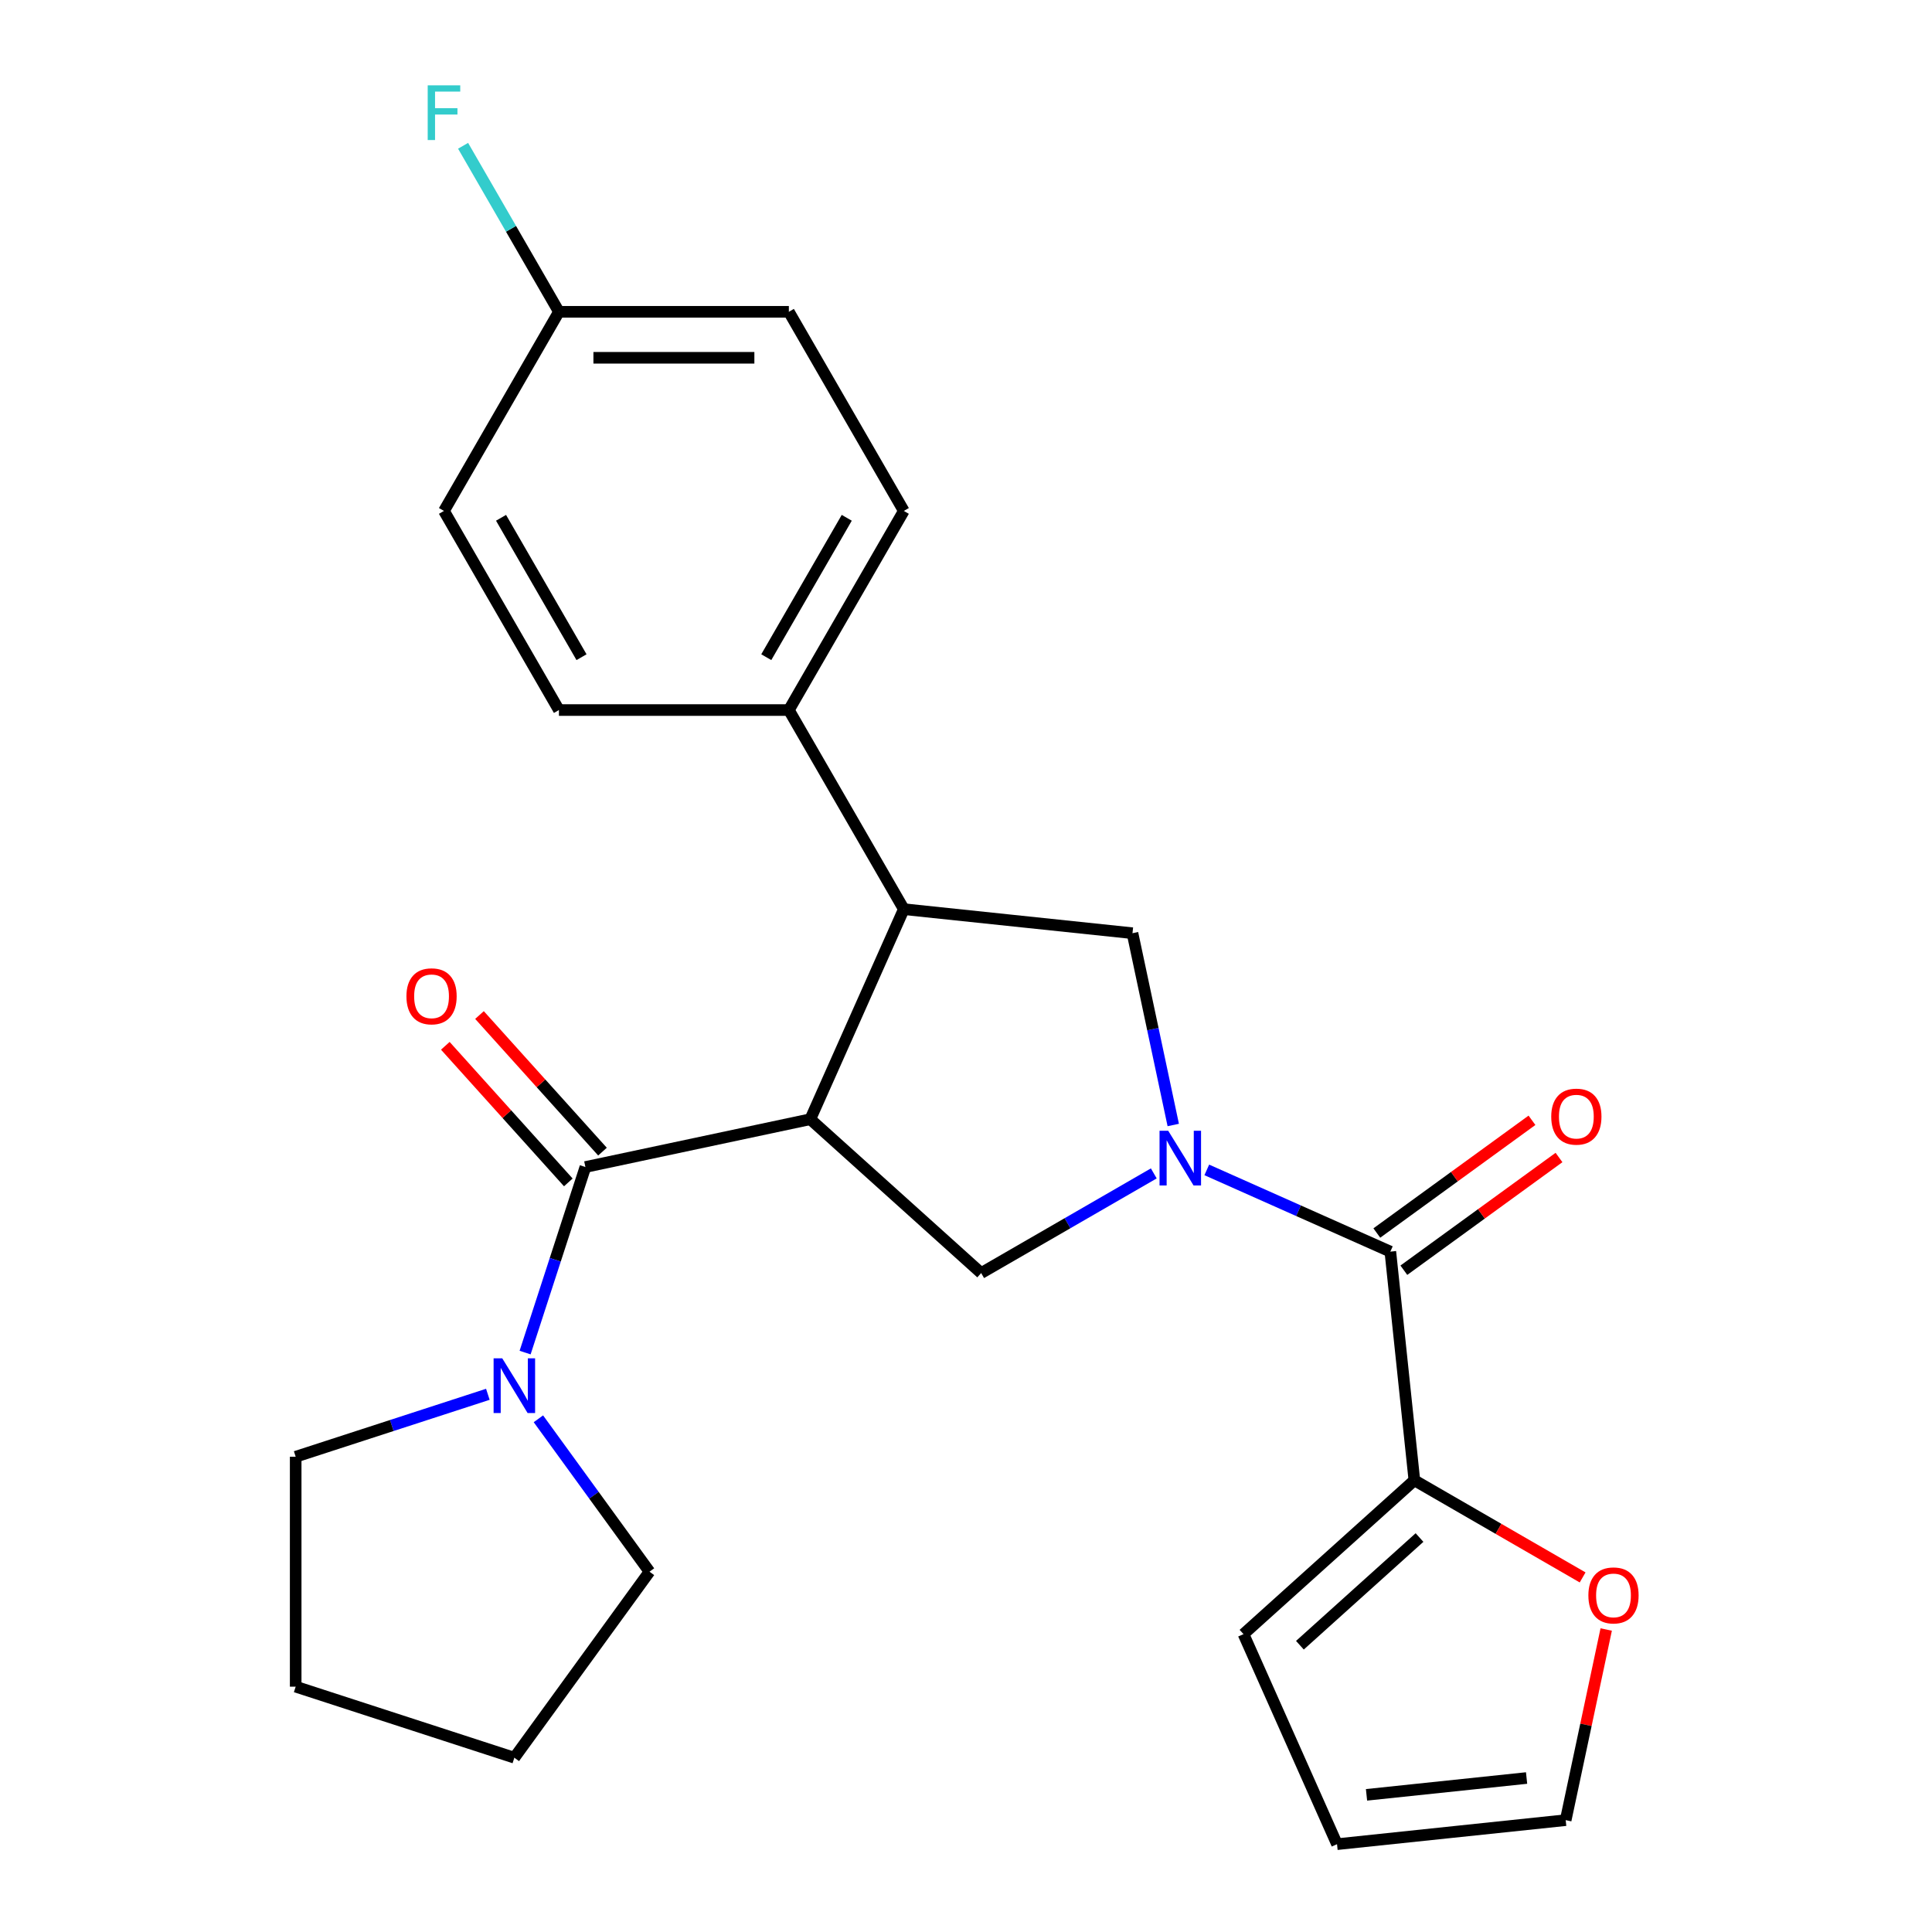<?xml version='1.0' encoding='iso-8859-1'?>
<svg version='1.1' baseProfile='full'
              xmlns='http://www.w3.org/2000/svg'
                      xmlns:rdkit='http://www.rdkit.org/xml'
                      xmlns:xlink='http://www.w3.org/1999/xlink'
                  xml:space='preserve'
width='1000px' height='1000px' viewBox='0 0 1000 1000'>
<!-- END OF HEADER -->
<rect style='opacity:1.0;fill:#FFFFFF;stroke:none' width='1000' height='1000' x='0' y='0'> </rect>
<path class='bond-1' d='M 419.411,579.303 L 303.003,604.046' style='fill:none;fill-rule:evenodd;stroke:#000000;stroke-width:6px;stroke-linecap:butt;stroke-linejoin:miter;stroke-opacity:1' />
<path class='bond-3' d='M 419.411,579.303 L 467.816,470.583' style='fill:none;fill-rule:evenodd;stroke:#000000;stroke-width:6px;stroke-linecap:butt;stroke-linejoin:miter;stroke-opacity:1' />
<path class='bond-4' d='M 419.411,579.303 L 507.852,658.935' style='fill:none;fill-rule:evenodd;stroke:#000000;stroke-width:6px;stroke-linecap:butt;stroke-linejoin:miter;stroke-opacity:1' />
<path class='bond-0' d='M 597.201,607.35 L 552.527,633.143' style='fill:none;fill-rule:evenodd;stroke:#0000FF;stroke-width:6px;stroke-linecap:butt;stroke-linejoin:miter;stroke-opacity:1' />
<path class='bond-0' d='M 552.527,633.143 L 507.852,658.935' style='fill:none;fill-rule:evenodd;stroke:#000000;stroke-width:6px;stroke-linecap:butt;stroke-linejoin:miter;stroke-opacity:1' />
<path class='bond-2' d='M 624.632,605.538 L 672.134,626.687' style='fill:none;fill-rule:evenodd;stroke:#0000FF;stroke-width:6px;stroke-linecap:butt;stroke-linejoin:miter;stroke-opacity:1' />
<path class='bond-2' d='M 672.134,626.687 L 719.636,647.836' style='fill:none;fill-rule:evenodd;stroke:#000000;stroke-width:6px;stroke-linecap:butt;stroke-linejoin:miter;stroke-opacity:1' />
<path class='bond-25' d='M 607.274,582.296 L 596.724,532.659' style='fill:none;fill-rule:evenodd;stroke:#0000FF;stroke-width:6px;stroke-linecap:butt;stroke-linejoin:miter;stroke-opacity:1' />
<path class='bond-25' d='M 596.724,532.659 L 586.173,483.023' style='fill:none;fill-rule:evenodd;stroke:#000000;stroke-width:6px;stroke-linecap:butt;stroke-linejoin:miter;stroke-opacity:1' />
<path class='bond-6' d='M 303.003,604.046 L 287.399,652.071' style='fill:none;fill-rule:evenodd;stroke:#000000;stroke-width:6px;stroke-linecap:butt;stroke-linejoin:miter;stroke-opacity:1' />
<path class='bond-6' d='M 287.399,652.071 L 271.795,700.095' style='fill:none;fill-rule:evenodd;stroke:#0000FF;stroke-width:6px;stroke-linecap:butt;stroke-linejoin:miter;stroke-opacity:1' />
<path class='bond-10' d='M 311.847,596.083 L 280.015,560.73' style='fill:none;fill-rule:evenodd;stroke:#000000;stroke-width:6px;stroke-linecap:butt;stroke-linejoin:miter;stroke-opacity:1' />
<path class='bond-10' d='M 280.015,560.73 L 248.184,525.378' style='fill:none;fill-rule:evenodd;stroke:#FF0000;stroke-width:6px;stroke-linecap:butt;stroke-linejoin:miter;stroke-opacity:1' />
<path class='bond-10' d='M 294.159,612.01 L 262.327,576.657' style='fill:none;fill-rule:evenodd;stroke:#000000;stroke-width:6px;stroke-linecap:butt;stroke-linejoin:miter;stroke-opacity:1' />
<path class='bond-10' d='M 262.327,576.657 L 230.495,541.304' style='fill:none;fill-rule:evenodd;stroke:#FF0000;stroke-width:6px;stroke-linecap:butt;stroke-linejoin:miter;stroke-opacity:1' />
<path class='bond-7' d='M 719.636,647.836 L 732.076,766.193' style='fill:none;fill-rule:evenodd;stroke:#000000;stroke-width:6px;stroke-linecap:butt;stroke-linejoin:miter;stroke-opacity:1' />
<path class='bond-11' d='M 726.632,657.464 L 766.784,628.292' style='fill:none;fill-rule:evenodd;stroke:#000000;stroke-width:6px;stroke-linecap:butt;stroke-linejoin:miter;stroke-opacity:1' />
<path class='bond-11' d='M 766.784,628.292 L 806.937,599.119' style='fill:none;fill-rule:evenodd;stroke:#FF0000;stroke-width:6px;stroke-linecap:butt;stroke-linejoin:miter;stroke-opacity:1' />
<path class='bond-11' d='M 712.641,638.208 L 752.794,609.036' style='fill:none;fill-rule:evenodd;stroke:#000000;stroke-width:6px;stroke-linecap:butt;stroke-linejoin:miter;stroke-opacity:1' />
<path class='bond-11' d='M 752.794,609.036 L 792.946,579.863' style='fill:none;fill-rule:evenodd;stroke:#FF0000;stroke-width:6px;stroke-linecap:butt;stroke-linejoin:miter;stroke-opacity:1' />
<path class='bond-5' d='M 467.816,470.583 L 586.173,483.023' style='fill:none;fill-rule:evenodd;stroke:#000000;stroke-width:6px;stroke-linecap:butt;stroke-linejoin:miter;stroke-opacity:1' />
<path class='bond-8' d='M 467.816,470.583 L 408.312,367.519' style='fill:none;fill-rule:evenodd;stroke:#000000;stroke-width:6px;stroke-linecap:butt;stroke-linejoin:miter;stroke-opacity:1' />
<path class='bond-21' d='M 278.677,734.366 L 307.428,773.938' style='fill:none;fill-rule:evenodd;stroke:#0000FF;stroke-width:6px;stroke-linecap:butt;stroke-linejoin:miter;stroke-opacity:1' />
<path class='bond-21' d='M 307.428,773.938 L 336.179,813.511' style='fill:none;fill-rule:evenodd;stroke:#000000;stroke-width:6px;stroke-linecap:butt;stroke-linejoin:miter;stroke-opacity:1' />
<path class='bond-22' d='M 252.512,721.687 L 202.778,737.846' style='fill:none;fill-rule:evenodd;stroke:#0000FF;stroke-width:6px;stroke-linecap:butt;stroke-linejoin:miter;stroke-opacity:1' />
<path class='bond-22' d='M 202.778,737.846 L 153.043,754.006' style='fill:none;fill-rule:evenodd;stroke:#000000;stroke-width:6px;stroke-linecap:butt;stroke-linejoin:miter;stroke-opacity:1' />
<path class='bond-9' d='M 732.076,766.193 L 775.621,791.334' style='fill:none;fill-rule:evenodd;stroke:#000000;stroke-width:6px;stroke-linecap:butt;stroke-linejoin:miter;stroke-opacity:1' />
<path class='bond-9' d='M 775.621,791.334 L 819.166,816.474' style='fill:none;fill-rule:evenodd;stroke:#FF0000;stroke-width:6px;stroke-linecap:butt;stroke-linejoin:miter;stroke-opacity:1' />
<path class='bond-12' d='M 732.076,766.193 L 643.636,845.826' style='fill:none;fill-rule:evenodd;stroke:#000000;stroke-width:6px;stroke-linecap:butt;stroke-linejoin:miter;stroke-opacity:1' />
<path class='bond-12' d='M 734.737,795.826 L 672.828,851.569' style='fill:none;fill-rule:evenodd;stroke:#000000;stroke-width:6px;stroke-linecap:butt;stroke-linejoin:miter;stroke-opacity:1' />
<path class='bond-15' d='M 408.312,367.519 L 467.816,264.454' style='fill:none;fill-rule:evenodd;stroke:#000000;stroke-width:6px;stroke-linecap:butt;stroke-linejoin:miter;stroke-opacity:1' />
<path class='bond-15' d='M 396.625,340.158 L 438.278,268.013' style='fill:none;fill-rule:evenodd;stroke:#000000;stroke-width:6px;stroke-linecap:butt;stroke-linejoin:miter;stroke-opacity:1' />
<path class='bond-16' d='M 408.312,367.519 L 289.303,367.519' style='fill:none;fill-rule:evenodd;stroke:#000000;stroke-width:6px;stroke-linecap:butt;stroke-linejoin:miter;stroke-opacity:1' />
<path class='bond-13' d='M 831.371,843.433 L 820.884,892.769' style='fill:none;fill-rule:evenodd;stroke:#FF0000;stroke-width:6px;stroke-linecap:butt;stroke-linejoin:miter;stroke-opacity:1' />
<path class='bond-13' d='M 820.884,892.769 L 810.398,942.106' style='fill:none;fill-rule:evenodd;stroke:#000000;stroke-width:6px;stroke-linecap:butt;stroke-linejoin:miter;stroke-opacity:1' />
<path class='bond-14' d='M 643.636,845.826 L 692.041,954.545' style='fill:none;fill-rule:evenodd;stroke:#000000;stroke-width:6px;stroke-linecap:butt;stroke-linejoin:miter;stroke-opacity:1' />
<path class='bond-28' d='M 810.398,942.106 L 692.041,954.545' style='fill:none;fill-rule:evenodd;stroke:#000000;stroke-width:6px;stroke-linecap:butt;stroke-linejoin:miter;stroke-opacity:1' />
<path class='bond-28' d='M 790.156,920.3 L 707.306,929.008' style='fill:none;fill-rule:evenodd;stroke:#000000;stroke-width:6px;stroke-linecap:butt;stroke-linejoin:miter;stroke-opacity:1' />
<path class='bond-18' d='M 467.816,264.454 L 408.312,161.389' style='fill:none;fill-rule:evenodd;stroke:#000000;stroke-width:6px;stroke-linecap:butt;stroke-linejoin:miter;stroke-opacity:1' />
<path class='bond-19' d='M 289.303,367.519 L 229.799,264.454' style='fill:none;fill-rule:evenodd;stroke:#000000;stroke-width:6px;stroke-linecap:butt;stroke-linejoin:miter;stroke-opacity:1' />
<path class='bond-19' d='M 300.991,340.158 L 259.337,268.013' style='fill:none;fill-rule:evenodd;stroke:#000000;stroke-width:6px;stroke-linecap:butt;stroke-linejoin:miter;stroke-opacity:1' />
<path class='bond-17' d='M 289.303,161.389 L 229.799,264.454' style='fill:none;fill-rule:evenodd;stroke:#000000;stroke-width:6px;stroke-linecap:butt;stroke-linejoin:miter;stroke-opacity:1' />
<path class='bond-20' d='M 289.303,161.389 L 264.498,118.425' style='fill:none;fill-rule:evenodd;stroke:#000000;stroke-width:6px;stroke-linecap:butt;stroke-linejoin:miter;stroke-opacity:1' />
<path class='bond-20' d='M 264.498,118.425 L 239.692,75.46' style='fill:none;fill-rule:evenodd;stroke:#33CCCC;stroke-width:6px;stroke-linecap:butt;stroke-linejoin:miter;stroke-opacity:1' />
<path class='bond-26' d='M 289.303,161.389 L 408.312,161.389' style='fill:none;fill-rule:evenodd;stroke:#000000;stroke-width:6px;stroke-linecap:butt;stroke-linejoin:miter;stroke-opacity:1' />
<path class='bond-26' d='M 307.155,185.191 L 390.461,185.191' style='fill:none;fill-rule:evenodd;stroke:#000000;stroke-width:6px;stroke-linecap:butt;stroke-linejoin:miter;stroke-opacity:1' />
<path class='bond-24' d='M 336.179,813.511 L 266.227,909.791' style='fill:none;fill-rule:evenodd;stroke:#000000;stroke-width:6px;stroke-linecap:butt;stroke-linejoin:miter;stroke-opacity:1' />
<path class='bond-23' d='M 153.043,754.006 L 153.043,873.015' style='fill:none;fill-rule:evenodd;stroke:#000000;stroke-width:6px;stroke-linecap:butt;stroke-linejoin:miter;stroke-opacity:1' />
<path class='bond-27' d='M 153.043,873.015 L 266.227,909.791' style='fill:none;fill-rule:evenodd;stroke:#000000;stroke-width:6px;stroke-linecap:butt;stroke-linejoin:miter;stroke-opacity:1' />
<path  class='atom-1' d='M 604.657 585.271
L 613.937 600.271
Q 614.857 601.751, 616.337 604.431
Q 617.817 607.111, 617.897 607.271
L 617.897 585.271
L 621.657 585.271
L 621.657 613.591
L 617.777 613.591
L 607.817 597.191
Q 606.657 595.271, 605.417 593.071
Q 604.217 590.871, 603.857 590.191
L 603.857 613.591
L 600.177 613.591
L 600.177 585.271
L 604.657 585.271
' fill='#0000FF'/>
<path  class='atom-7' d='M 259.967 703.07
L 269.247 718.07
Q 270.167 719.55, 271.647 722.23
Q 273.127 724.91, 273.207 725.07
L 273.207 703.07
L 276.967 703.07
L 276.967 731.39
L 273.087 731.39
L 263.127 714.99
Q 261.967 713.07, 260.727 710.87
Q 259.527 708.67, 259.167 707.99
L 259.167 731.39
L 255.487 731.39
L 255.487 703.07
L 259.967 703.07
' fill='#0000FF'/>
<path  class='atom-10' d='M 822.141 825.778
Q 822.141 818.978, 825.501 815.178
Q 828.861 811.378, 835.141 811.378
Q 841.421 811.378, 844.781 815.178
Q 848.141 818.978, 848.141 825.778
Q 848.141 832.658, 844.741 836.578
Q 841.341 840.458, 835.141 840.458
Q 828.901 840.458, 825.501 836.578
Q 822.141 832.698, 822.141 825.778
M 835.141 837.258
Q 839.461 837.258, 841.781 834.378
Q 844.141 831.458, 844.141 825.778
Q 844.141 820.218, 841.781 817.418
Q 839.461 814.578, 835.141 814.578
Q 830.821 814.578, 828.461 817.378
Q 826.141 820.178, 826.141 825.778
Q 826.141 831.498, 828.461 834.378
Q 830.821 837.258, 835.141 837.258
' fill='#FF0000'/>
<path  class='atom-11' d='M 210.371 515.686
Q 210.371 508.886, 213.731 505.086
Q 217.091 501.286, 223.371 501.286
Q 229.651 501.286, 233.011 505.086
Q 236.371 508.886, 236.371 515.686
Q 236.371 522.566, 232.971 526.486
Q 229.571 530.366, 223.371 530.366
Q 217.131 530.366, 213.731 526.486
Q 210.371 522.606, 210.371 515.686
M 223.371 527.166
Q 227.691 527.166, 230.011 524.286
Q 232.371 521.366, 232.371 515.686
Q 232.371 510.126, 230.011 507.326
Q 227.691 504.486, 223.371 504.486
Q 219.051 504.486, 216.691 507.286
Q 214.371 510.086, 214.371 515.686
Q 214.371 521.406, 216.691 524.286
Q 219.051 527.166, 223.371 527.166
' fill='#FF0000'/>
<path  class='atom-12' d='M 802.917 577.965
Q 802.917 571.165, 806.277 567.365
Q 809.637 563.565, 815.917 563.565
Q 822.197 563.565, 825.557 567.365
Q 828.917 571.165, 828.917 577.965
Q 828.917 584.845, 825.517 588.765
Q 822.117 592.645, 815.917 592.645
Q 809.677 592.645, 806.277 588.765
Q 802.917 584.885, 802.917 577.965
M 815.917 589.445
Q 820.237 589.445, 822.557 586.565
Q 824.917 583.645, 824.917 577.965
Q 824.917 572.405, 822.557 569.605
Q 820.237 566.765, 815.917 566.765
Q 811.597 566.765, 809.237 569.565
Q 806.917 572.365, 806.917 577.965
Q 806.917 583.685, 809.237 586.565
Q 811.597 589.445, 815.917 589.445
' fill='#FF0000'/>
<path  class='atom-21' d='M 221.379 44.165
L 238.219 44.165
L 238.219 47.405
L 225.179 47.405
L 225.179 56.005
L 236.779 56.005
L 236.779 59.285
L 225.179 59.285
L 225.179 72.485
L 221.379 72.485
L 221.379 44.165
' fill='#33CCCC'/>
</svg>
